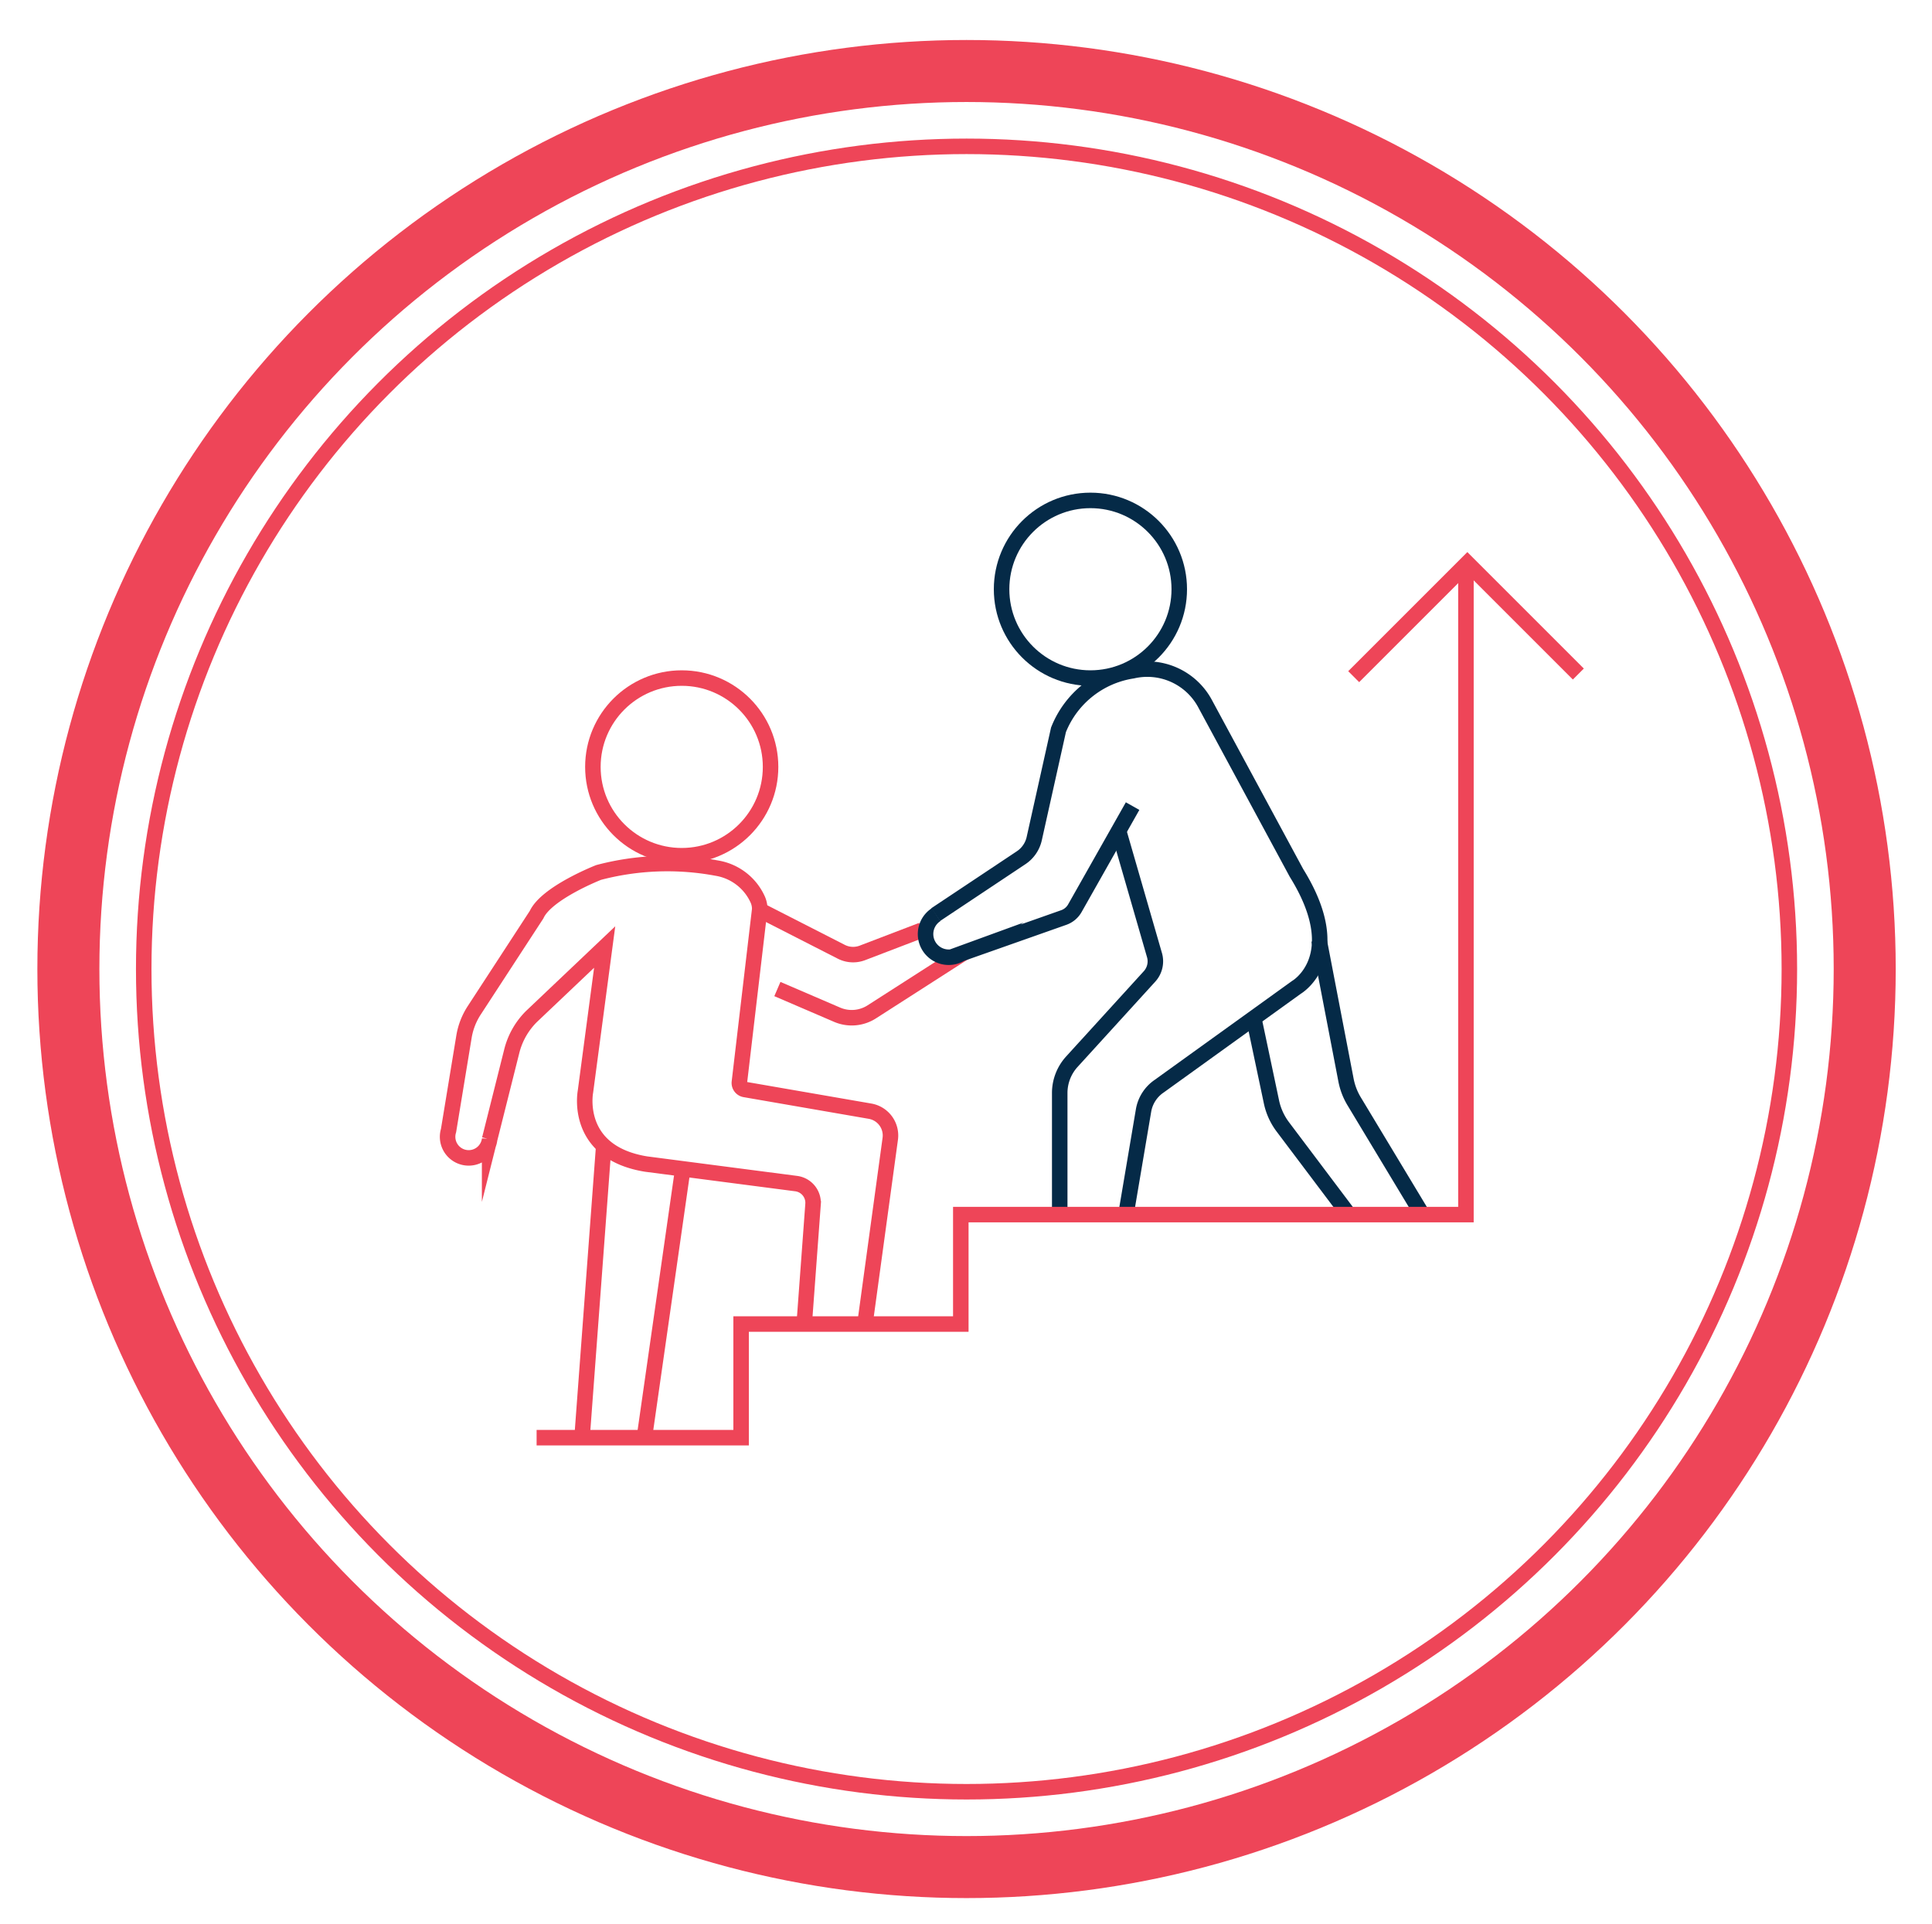 <svg id="design_text" data-name="design+text" xmlns="http://www.w3.org/2000/svg" viewBox="0 0 124.61 124.1"><defs><style>.cls-1,.cls-2,.cls-3{fill:none;stroke-miterlimit:10;}.cls-1,.cls-2{stroke:#ee4558;}.cls-2{stroke-width:4px;}.cls-3{stroke:#052a47;}</style></defs><circle class="cls-1" cx="62.34" cy="62.51" r="53.07"/><circle class="cls-2" cx="62.34" cy="62.51" r="57.93"/><path class="cls-3" d="M72.14,53.57l2.31,8A1.45,1.45,0,0,1,74.13,63l-5,5.49a3,3,0,0,0-.78,2v7.86"/><path class="cls-3" d="M72.62,78.35l1.14-6.74a2.38,2.38,0,0,1,1-1.54l8.86-6.38s3.37-1.95,0-7.38L77.74,45.42a4.23,4.23,0,0,0-4.69-2.15,6.14,6.14,0,0,0-4.78,3.81l-1.56,7a2,2,0,0,1-.85,1.25L60.35,59"/><path class="cls-3" d="M80.86,65.65,82,71.05a4.08,4.08,0,0,0,.73,1.63L87,78.35"/><path class="cls-3" d="M85.08,60.65l1.73,9a4.17,4.17,0,0,0,.54,1.41l4.38,7.27"/><polyline class="cls-1" points="34.61 92.74 47.8 92.74 47.8 85.41 61.97 85.41 61.97 78.35 94.55 78.35 94.55 36.32"/><path class="cls-1" d="M51.87,85.41l.57-7.73a1.25,1.25,0,0,0-1.09-1.33l-9.68-1.26c-4.67-.76-3.91-4.67-3.91-4.67L39,61.09l-4.72,4.48A4.79,4.79,0,0,0,33,67.84l-1.42,5.65a1.36,1.36,0,1,1-2.65-.56l1-6.08a4.44,4.44,0,0,1,.64-1.65L34.61,59c.65-1.41,4-2.72,4-2.72A17.37,17.37,0,0,1,46.23,56a3.52,3.52,0,0,1,2.63,2,1.48,1.48,0,0,1,.14.66L47.69,69.8a.43.43,0,0,0,.35.48l8.08,1.4a1.59,1.59,0,0,1,1.3,1.78l-1.64,12"/><line class="cls-1" x1="38.94" y1="73.91" x2="37.54" y2="92.74"/><line class="cls-1" x1="44.04" y1="75.4" x2="41.56" y2="92.74"/><path class="cls-1" d="M49,58.71l5.25,2.68a1.68,1.68,0,0,0,1.37.08L59.46,60"/><path class="cls-1" d="M50.14,63.8,54,65.46a2.39,2.39,0,0,0,2.23-.19l6-3.85"/><circle class="cls-1" cx="43.97" cy="49.47" r="5.73"/><circle class="cls-3" cx="70.33" cy="38.01" r="5.73"/><path class="cls-3" d="M60.38,59A1.48,1.48,0,0,0,62,61.51l-.63.23,7.23-2.55a1.33,1.33,0,0,0,.73-.61L73.05,52"/><polyline class="cls-1" points="101.8 43.48 94.64 36.32 87.31 43.65"/></svg>
